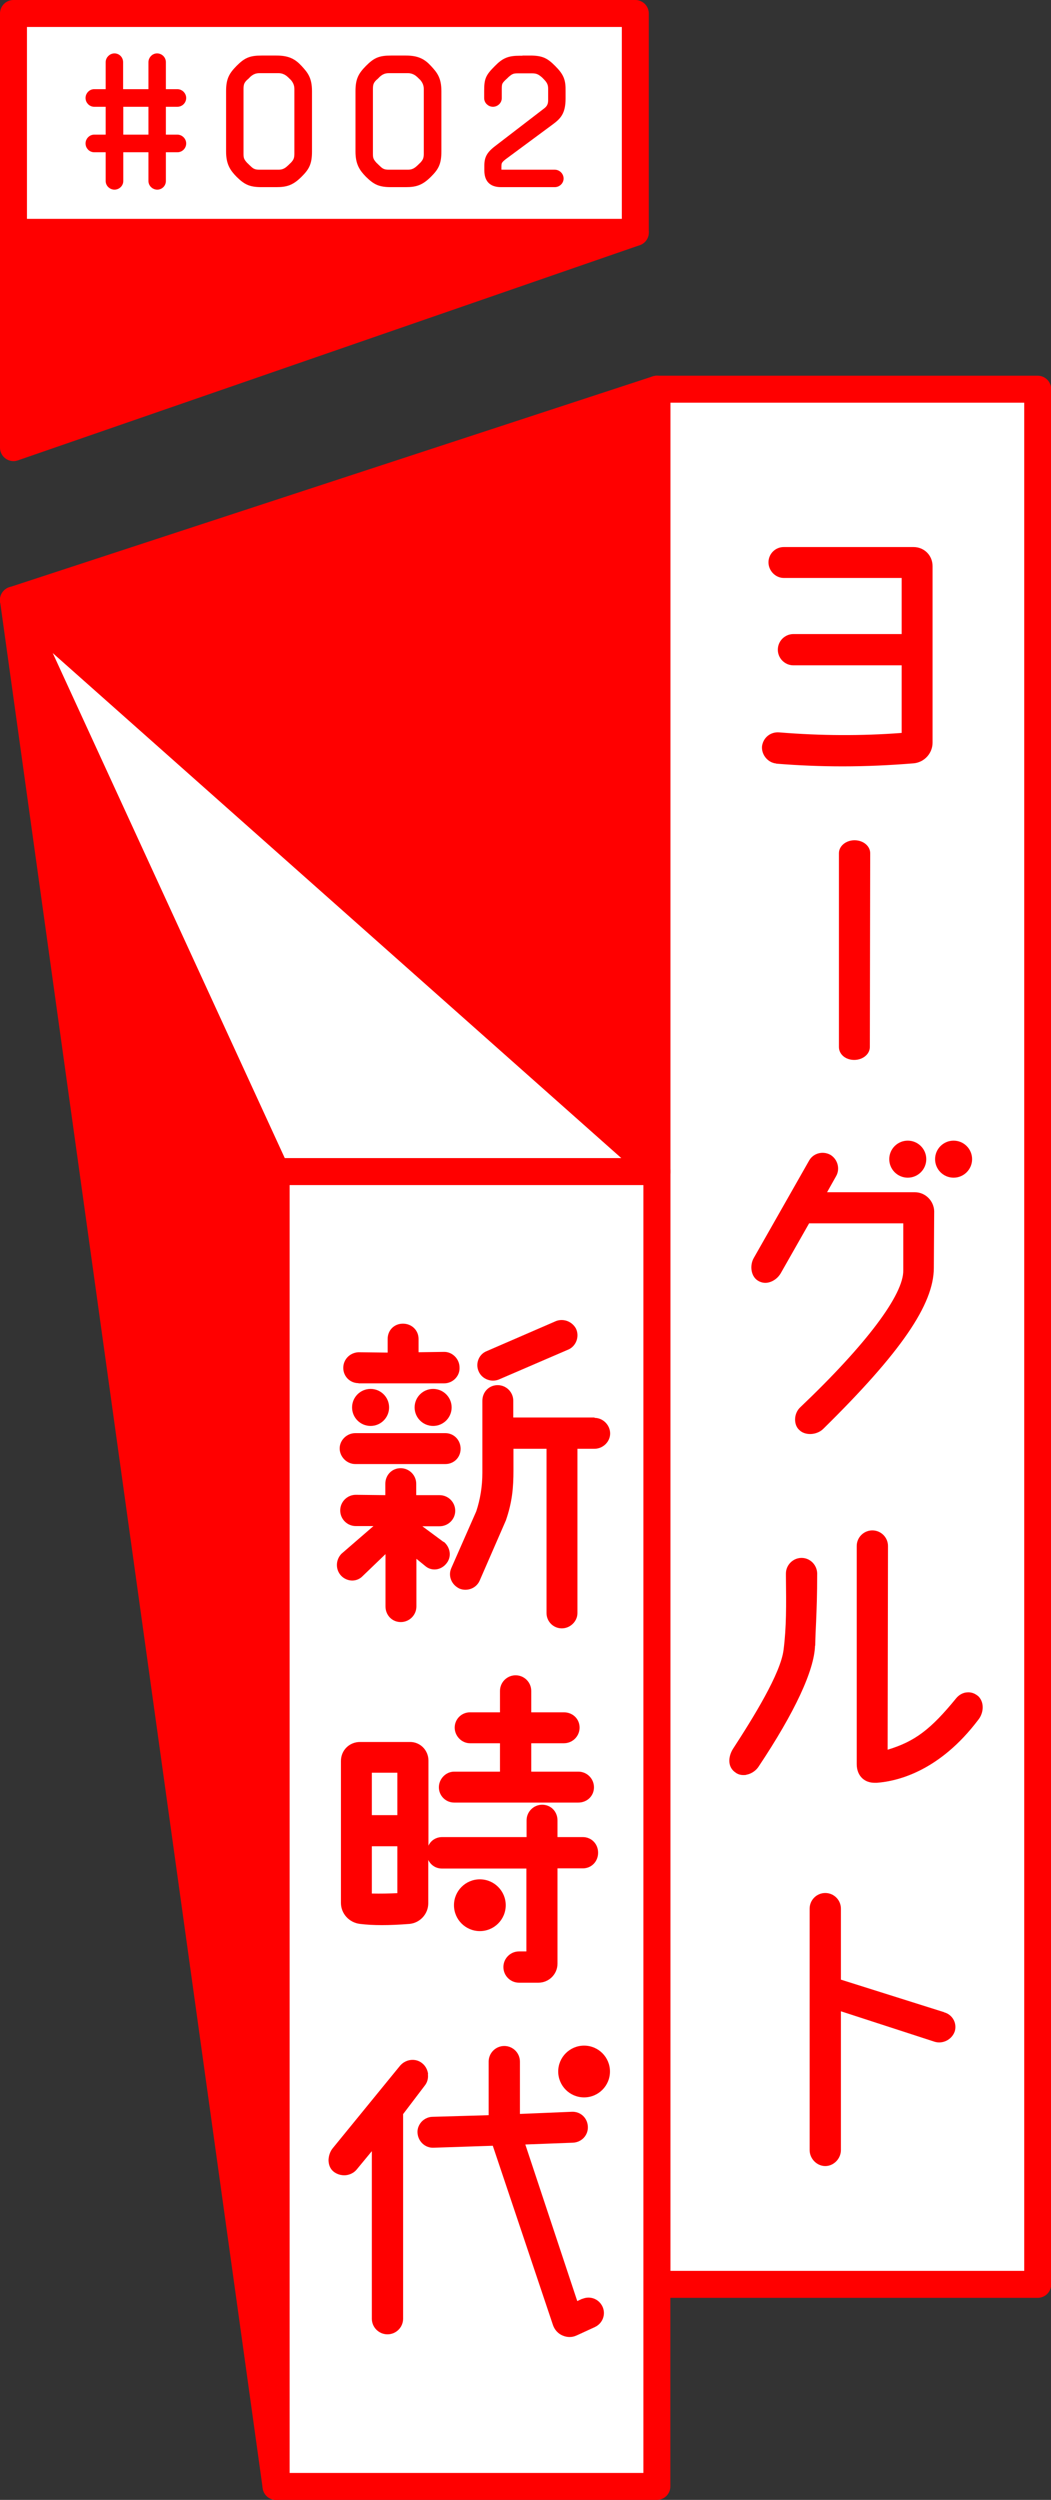 <svg viewBox="0 0 58.48 139.06" xmlns="http://www.w3.org/2000/svg"><rect x="0" y="0" width="58.48" height="139.06" fill="#333333" stroke="none"/><path d="m36.55 21.65h21.19v105.42h-21.19z" fill="#fff" stroke="#f00" stroke-linecap="round" stroke-linejoin="round" stroke-width="1.5"/><path d="m15.36 65.17h21.19v73.14h-21.19z" fill="#fff" stroke="#f00" stroke-linecap="round" stroke-linejoin="round" stroke-width="1.5"/><path d="m43.2 42.48c1.24.1 2.46.15 3.69.15 1.31 0 2.62-.06 3.96-.17.59-.06 1.04-.56 1.04-1.15v-9.82c0-.59-.46-1.06-1.06-1.06h-7.22c-.47 0-.85.38-.85.85s.39.87.85.87h6.56v3.12h-6.02c-.48 0-.87.39-.87.87s.39.87.87.87h6.02v3.76c-2.24.17-4.47.16-6.81-.03-.48-.04-.89.28-.96.77-.04.47.32.91.78.96z" fill="#f00"/><path d="m46.68 47.46v10.78c0 .41.37.72.85.72s.87-.32.87-.72l.02-10.78c0-.4-.39-.72-.87-.72s-.87.32-.87.72z" fill="#f00"/><path d="m45.36 91.55c.01-.51.03-.93.05-1.34.03-.75.06-1.46.06-2.7-.02-.47-.4-.85-.87-.85s-.87.39-.87.87v.14c.02 1.65.03 2.84-.13 4.1-.16 1.32-1.69 3.78-2.82 5.52-.26.42-.32 1.01.16 1.32.12.09.27.13.43.13.06 0 .12 0 .17-.02.27-.05.53-.23.67-.45 2.02-3.03 3.1-5.36 3.14-6.73z" fill="#f00"/><path d="m54.45 94.37c-.18-.16-.39-.25-.63-.23-.23.01-.45.13-.61.32-1.42 1.74-2.3 2.41-3.82 2.87l.02-11.33c0-.48-.39-.87-.87-.87s-.87.39-.87.87v12.13c0 .33.11.61.32.8.18.16.41.24.68.24h.12c1.19-.09 3.5-.67 5.64-3.5.28-.34.37-.92.03-1.29z" fill="#f00"/><path d="m52.53 111.93-5.74-1.81v-3.95c0-.48-.39-.87-.87-.87s-.87.39-.87.87v13.43c0 .48.4.89.87.89s.87-.41.87-.89v-7.72l5.2 1.69c.46.15.97-.11 1.13-.56.07-.21.05-.44-.05-.64-.11-.21-.3-.37-.53-.43z" fill="#f00"/><path d="m.75 33.38 14.61 31.79h21.19z" fill="#fff" stroke="#f00" stroke-linecap="round" stroke-linejoin="round" stroke-width="1.5"/><path d="m36.55 65.17v-43.52l-35.8 11.73z" fill="#f00" stroke="#f00" stroke-linecap="round" stroke-linejoin="round" stroke-width="1.5"/><path d="m.75 33.38 14.61 104.93v-73.14z" fill="#f00" stroke="#f00" stroke-linecap="round" stroke-linejoin="round" stroke-width="1.5"/><path d="m.75.75h34.6v12.18h-34.6z" fill="#fff" stroke="#f00" stroke-linecap="round" stroke-linejoin="round" stroke-width="1.5"/><g fill="#f00"><path d="m9.13 5.06h.74c.21 0 .39.18.39.39s-.17.39-.39.39h-.74v1.75h.74c.21 0 .39.18.39.39s-.17.39-.39.39h-.74v1.7c0 .21-.17.38-.38.38s-.39-.17-.39-.38v-1.7h-1.6v1.7c0 .21-.18.38-.39.38s-.39-.17-.39-.38v-1.7h-.74c-.21 0-.38-.18-.38-.39s.17-.39.38-.39h.74v-1.75h-.74c-.21 0-.38-.18-.38-.39s.17-.39.38-.39h.74v-1.6c0-.21.18-.39.39-.39s.38.17.38.39v1.6h1.61v-1.6c0-.21.17-.39.38-.39s.39.17.39.39zm-.77.78h-1.6v1.75h1.6z" stroke="#f00" stroke-miterlimit="10" stroke-width=".2"/><path d="m15.38 3.19c.66 0 .99.18 1.33.55.32.35.55.61.55 1.33v3.36c0 .68-.16.94-.55 1.33-.45.45-.77.55-1.33.55h-.82c-.66 0-.91-.14-1.33-.55-.34-.35-.55-.66-.55-1.33v-3.36c0-.66.16-.93.55-1.33.43-.43.68-.55 1.33-.55zm1.1 1.76c0-.24-.09-.42-.23-.58-.06-.05-.12-.12-.18-.17-.16-.15-.36-.23-.57-.23h-1.06c-.22 0-.39.06-.58.23-.06.06-.12.13-.18.17-.18.18-.23.3-.23.58v3.6c0 .24.02.35.23.58.06.05.12.12.18.17.17.17.29.24.57.24h1.07c.21 0 .38-.06.57-.24.06-.05.12-.12.18-.17.18-.19.23-.32.23-.58z" stroke="#f00" stroke-miterlimit="10" stroke-width=".2"/><path d="m22.58 3.19c.66 0 .99.18 1.33.55.32.35.55.61.55 1.33v3.36c0 .68-.16.94-.55 1.33-.45.45-.77.55-1.33.55h-.82c-.66 0-.91-.14-1.33-.55-.34-.35-.55-.66-.55-1.33v-3.36c0-.66.16-.93.55-1.33.43-.43.68-.55 1.33-.55zm1.1 1.76c0-.24-.09-.42-.23-.58-.06-.05-.12-.12-.18-.17-.16-.15-.36-.23-.57-.23h-1.06c-.22 0-.39.06-.58.23-.06.06-.12.13-.18.17-.18.18-.23.3-.23.58v3.6c0 .24.02.35.23.58.06.05.12.12.18.17.17.17.29.24.57.24h1.07c.21 0 .38-.06.57-.24.06-.05.12-.12.18-.17.18-.19.23-.32.23-.58z" stroke="#f00" stroke-miterlimit="10" stroke-width=".2"/><path d="m29.49 3.19c.68 0 .92.14 1.33.55.46.46.56.73.55 1.33v.41c0 .8-.26 1.05-.66 1.35l-2.65 1.96c-.26.21-.26.27-.26.54v.21h3.07c.21 0 .39.18.39.39s-.18.38-.39.38h-2.99c-.58 0-.83-.3-.83-.83v-.27c0-.48.16-.71.66-1.08l2.63-2.02c.17-.13.26-.28.26-.53v-.63c0-.19-.03-.36-.23-.57-.06-.06-.12-.13-.17-.17-.17-.14-.3-.23-.58-.23h-.82c-.27 0-.36.05-.57.23-.06.06-.12.12-.18.17-.21.21-.23.27-.23.57v.51c0 .21-.18.38-.39.38s-.39-.17-.39-.38v-.38c0-.66.06-.83.56-1.33.43-.44.71-.55 1.33-.55h.58z" stroke="#f00" stroke-miterlimit="10" stroke-width=".2"/><path d="m35.35 12.93-34.6 11.97v-11.97z" stroke="#f00" stroke-linecap="round" stroke-linejoin="round" stroke-width="1.5"/><path d="m50.91 66.32h-4.89l.5-.89c.24-.41.09-.96-.33-1.2-.42-.22-.94-.08-1.17.33l-3.08 5.42c-.23.4-.17 1.03.25 1.27.19.11.4.14.61.08.26-.07.5-.26.64-.5l1.58-2.78h5.24v2.61c.03 1.35-2.06 4.13-5.74 7.63-.17.16-.28.41-.28.67 0 .24.08.45.24.59.15.15.37.22.6.22.26 0 .54-.1.73-.29 4.31-4.24 6.15-6.92 6.15-8.95l.02-3.16c-.02-.58-.5-1.05-1.07-1.05z"/><circle cx="50.51" cy="64.48" r="1.03"/><circle cx="53.06" cy="64.48" r="1.03"/><path d="m27.43 76.8c.13 0 .27-.03.39-.09l3.85-1.66c.42-.22.58-.75.37-1.16-.24-.42-.76-.58-1.18-.37l-3.83 1.66c-.21.1-.36.28-.43.5s-.05.45.06.66c.15.29.46.46.78.46z"/><path d="m19.77 81.44h5.01c.48 0 .85-.37.85-.85s-.37-.87-.85-.87h-5.01c-.47 0-.87.39-.87.85s.39.87.87.87z"/><path d="m19.95 76.95h4.77c.23 0 .46-.1.62-.27s.24-.38.23-.61c0-.47-.39-.87-.85-.87l-1.43.02v-.74c0-.48-.38-.85-.87-.85s-.85.37-.85.85v.76l-1.62-.02c-.48.02-.85.4-.85.87s.37.85.85.85z"/><path d="m24.69 85.78-1.19-.88h.94c.49.01.89-.38.89-.86s-.39-.87-.87-.87h-1.3v-.63c0-.48-.39-.87-.87-.87s-.85.38-.85.87v.63l-1.64-.02c-.48 0-.87.39-.87.87s.39.87.87.87h.98l-1.78 1.54c-.33.34-.34.88-.02 1.22.16.17.39.27.62.27.22 0 .43-.09.58-.25l1.27-1.22v2.91c0 .49.37.87.85.87s.87-.39.87-.87v-2.65l.49.4c.16.14.37.21.59.19.23-.02.45-.15.59-.33.14-.17.21-.39.18-.62s-.15-.44-.33-.59z"/><path d="m33.08 78.85h-4.52v-.93c0-.48-.39-.87-.87-.87s-.85.38-.85.87v4.01c0 .75-.12 1.48-.34 2.14l-1.39 3.16c-.19.43.01.93.46 1.14.22.09.47.08.68-.01s.37-.26.45-.46l1.45-3.33c.35-1.02.42-1.8.42-2.79v-1.19h1.84v9.14c0 .47.38.85.85.85s.87-.39.87-.85v-9.14h.95c.47 0 .87-.39.87-.85s-.39-.87-.87-.87z"/><path d="m25.27 100.27h6.91c.49 0 .87-.37.87-.85s-.39-.87-.87-.87h-2.62v-1.58h1.82c.48 0 .87-.39.87-.87s-.38-.85-.87-.85h-1.82v-1.19c0-.48-.39-.87-.87-.87s-.87.39-.87.87v1.19h-1.67c-.47 0-.85.38-.85.85s.39.87.85.87h1.67v1.58h-2.55c-.46 0-.85.4-.85.87s.38.85.85.85z"/><path d="m32.43 102.19h-1.41v-.93c0-.49-.37-.87-.85-.87s-.87.39-.87.87v.93h-4.7c-.34 0-.63.19-.76.48v-4.74c0-.28-.12-.56-.32-.75s-.46-.29-.74-.28h-2.75c-.59 0-1.06.46-1.06 1.06v7.89c0 .6.46 1.1 1.06 1.17.73.09 1.61.09 2.76 0 .59-.06 1.04-.56 1.04-1.15v-2.41c.14.29.42.48.76.48h4.7v4.61h-.41c-.48 0-.87.39-.87.87s.39.87.87.87h1.08c.58 0 1.06-.47 1.06-1.06v-5.3h1.41c.48 0 .85-.38.85-.87s-.37-.87-.85-.87zm-10.32.51v2.61c-.46.02-.93.03-1.42.02v-2.63zm0-4.09v2.36h-1.42v-2.36z"/><path d="m32.4 127.87-.28.13-2.89-8.71 2.65-.1c.23-.01.45-.11.6-.27.16-.17.24-.39.23-.62-.02-.49-.41-.85-.89-.83l-2.89.12v-2.91c0-.48-.39-.87-.87-.87s-.87.39-.87.87v2.98l-3.12.09c-.22 0-.44.1-.6.26-.16.17-.25.39-.24.61.02.49.42.87.89.85l3.3-.11 3.35 9.98c.09.26.29.48.54.58.12.05.25.08.38.08.14 0 .27-.03.4-.09l1-.46c.44-.2.63-.7.44-1.13-.2-.44-.7-.63-1.13-.44z"/><path d="m23.82 115.37c-.03-.24-.15-.46-.33-.6-.18-.15-.41-.21-.65-.18-.23.03-.44.15-.59.33l-3.73 4.57c-.15.18-.23.42-.24.66 0 .26.09.49.27.64s.43.23.68.21c.24-.02.47-.14.61-.31l.85-1.03v9.32c0 .48.39.87.87.87s.87-.39.87-.87v-11.38l1.2-1.58c.14-.17.21-.4.18-.64z"/><circle cx="20.62" cy="78.29" r="1.03"/><circle cx="24.1" cy="78.29" r="1.03"/><circle cx="26.7" cy="105.98" r="1.44"/><circle cx="32.5" cy="115.23" r="1.44"/></g></svg>